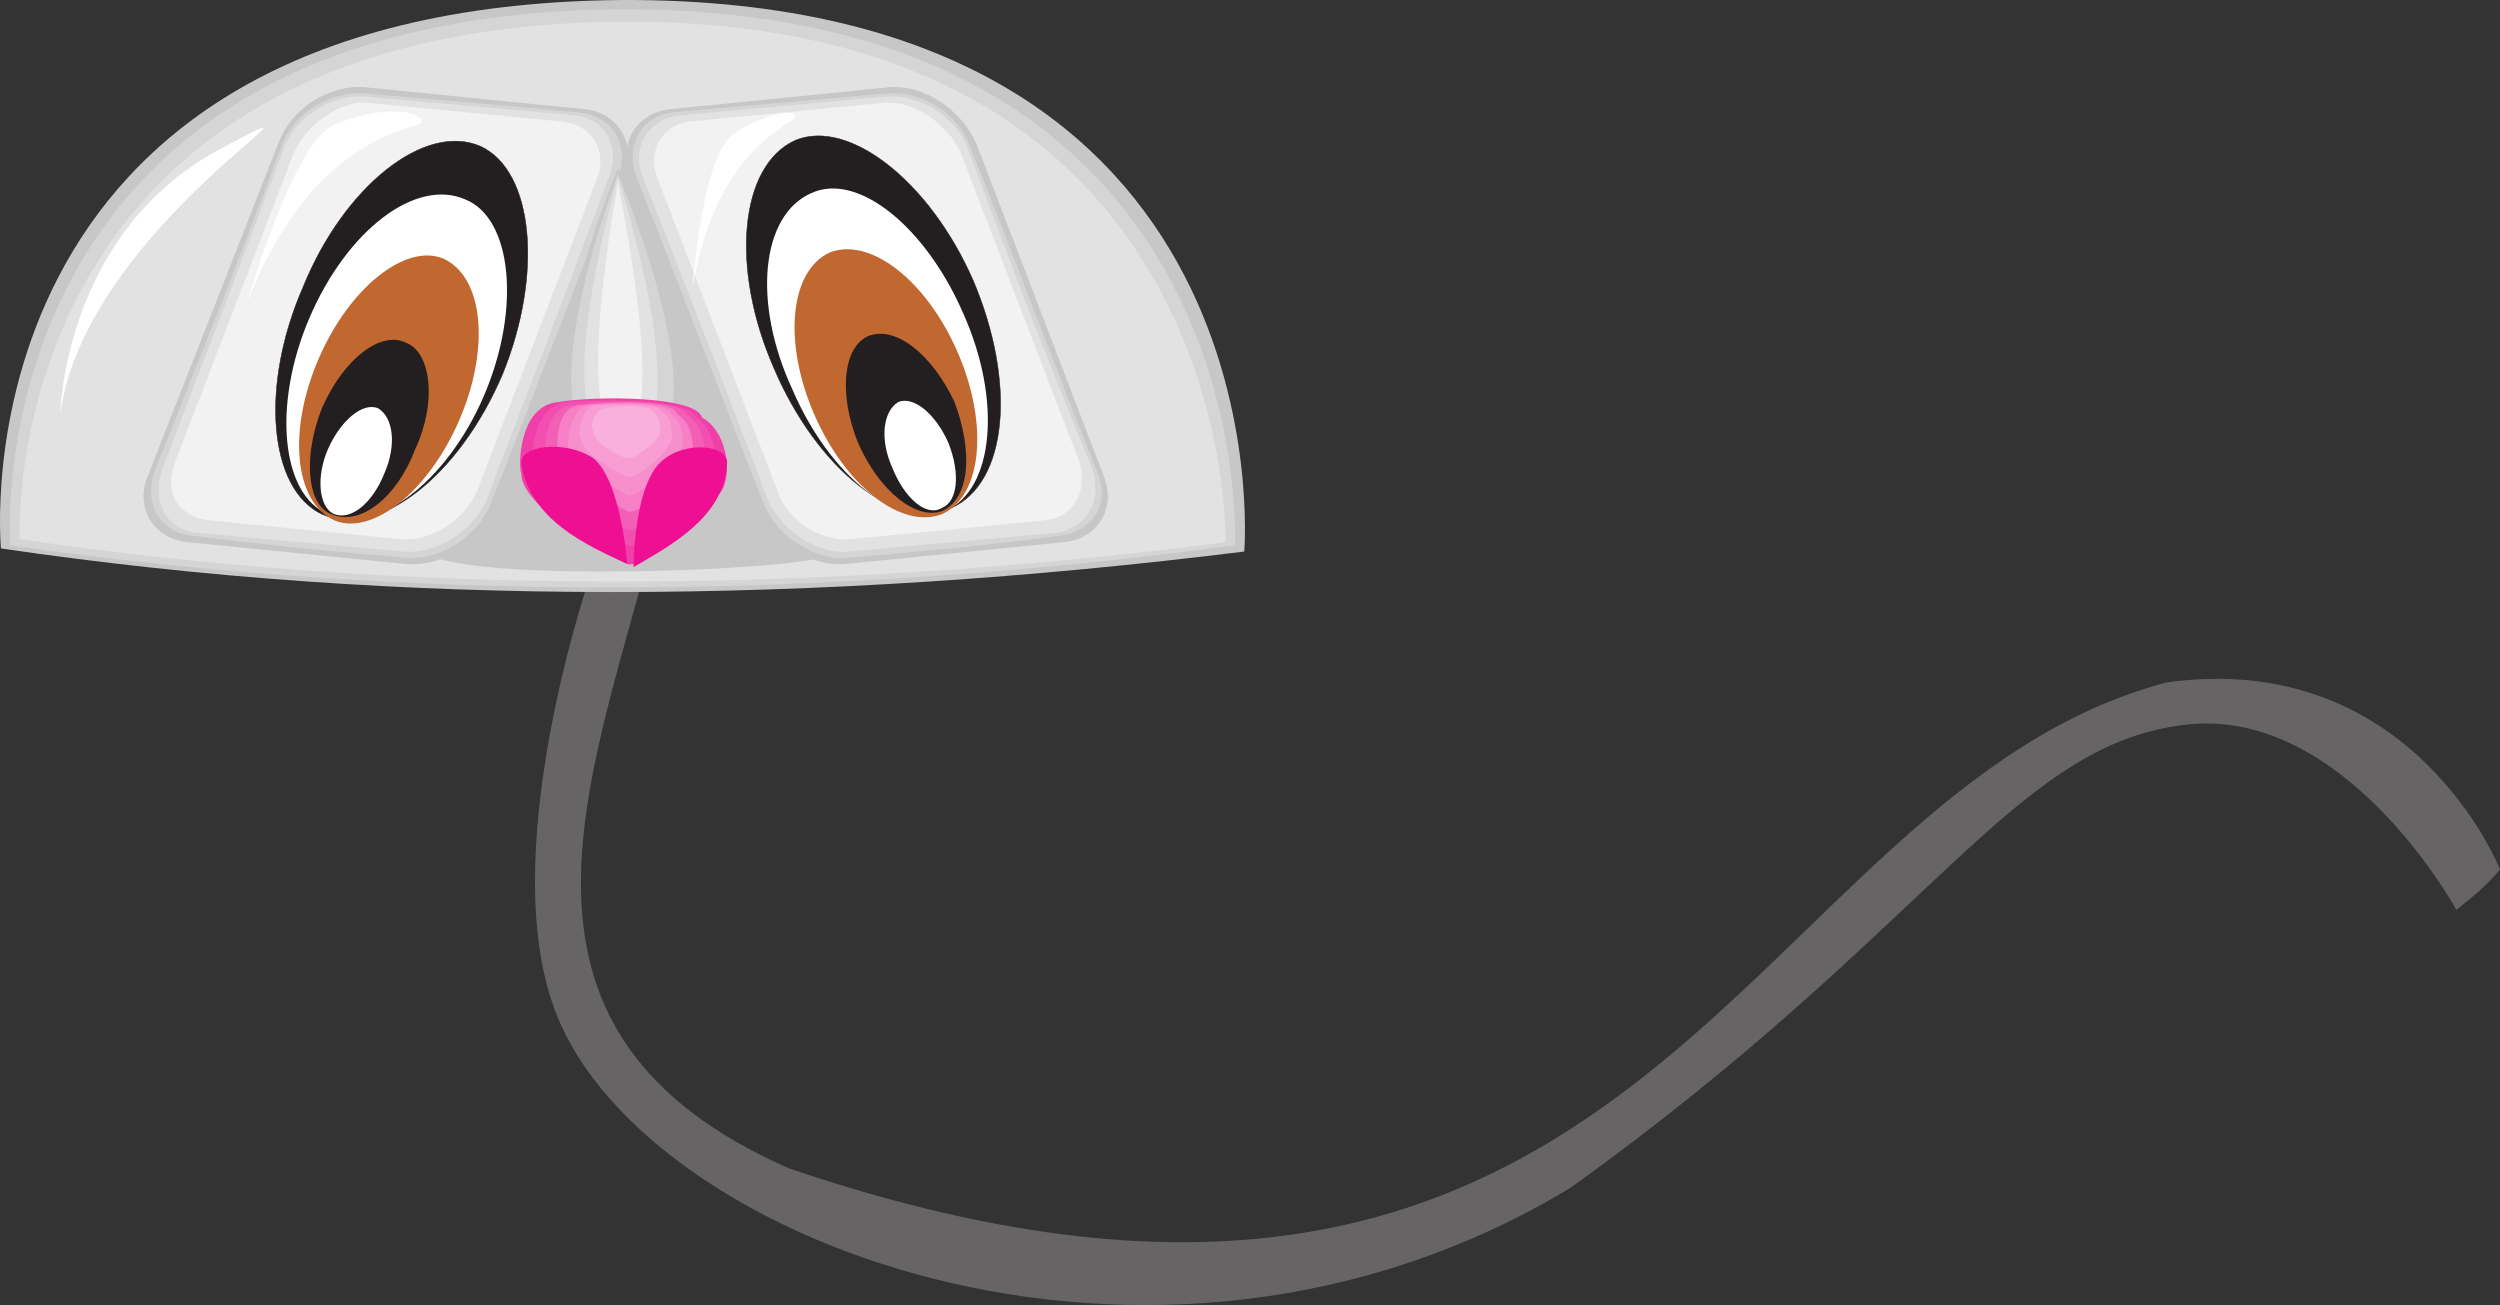<svg xmlns="http://www.w3.org/2000/svg" width="601.736" height="314.123"><rect width="100%" height="100%" fill="#333333" stroke="none"/><path fill="#676465" fill-rule="evenodd" d="M142.736 136.503s-23.25 66-9.75 105c18.75 56.25 144 105.75 245.25 44.25 85.5-61.5 105.75-105 145.5-111 39.75-6.75 67.5 44.25 67.5 44.25 3.75-3 7.5-6 10.5-9.75 0 0-21-53.25-80.25-45-102 27-123.75 187.5-331.5 117-73.5-32.25-48.75-90.75-33.75-147.75-4.5 0-9 3-13.5 3"/><path fill="#c8c7c8" fill-rule="evenodd" d="M.236 132.003s-12.75-130.5 149.25-132c161.25-.75 150 132.75 150 132.75-102.75 12.75-202.5 13.5-299.25-.75"/><path fill="#c8c7c8" fill-rule="evenodd" d="M.986 132.003s-10.5-129.75 147.75-130.5c159-1.5 150 130.5 150 130.5-102 12.75-202.5 13.5-297.75 0"/><path fill="#d6d5d5" fill-rule="evenodd" d="M2.486 131.253s-9.75-127.5 146.25-129c155.25-.75 148.5 129 148.5 129-101.25 13.5-201 13.5-294.75 0"/><path fill="#d6d5d5" fill-rule="evenodd" d="M3.236 130.503s-7.5-125.25 145.5-126.75c152.25-1.5 147 126.75 147 126.75-99.75 12.75-199.5 13.5-292.5 0"/><path fill="#e3e2e2" fill-rule="evenodd" d="M4.736 129.753s-6-123 144-124.5c149.25-1.5 146.25 125.25 146.25 125.25-99 12.75-199.5 12.75-290.25-.75"/><path fill="#e3e2e2" fill-rule="evenodd" d="M5.486 129.753s-4.5-121.5 143.25-123c146.25-1.5 144.75 123 144.75 123-97.5 12.75-198 12.75-288 0"/><path fill="#c8c7c8" fill-rule="evenodd" d="M102.986 133.503s35.25-98.25 48-97.5c12.75 1.5 56.25 91.5 46.5 98.25-9.75 3-81 6-94.5-.75"/><path fill="#c8c7c8" fill-rule="evenodd" d="m87.986 21.003 52.5 5.25c8.25.75 12.75 8.25 9.75 15.75l-31.5 80.25c-3 8.25-12 14.25-21 13.5l-52.5-5.25c-8.25-.75-12.75-8.25-9.75-15.75l31.5-80.25c3-8.25 12-14.25 21-13.5"/><path fill="#d6d5d5" fill-rule="evenodd" d="M87.986 22.503c17.25 1.5 34.5 3 51 4.5 8.25.75 12.75 7.5 9.75 15.75-10.5 26.25-20.25 52.5-30.75 78.75-3 7.5-12 13.5-20.25 12.75-17.25-1.5-33.75-3-51-5.25-8.25-.75-12-7.5-9.75-15 10.5-26.25 21-52.5 30.75-78.75 3-8.25 12-13.5 20.25-12.75"/><path fill="#e3e2e2" fill-rule="evenodd" d="M87.986 23.253c16.5 1.5 33.75 3 50.25 4.5 7.5.75 11.25 7.5 8.25 15-9.75 26.25-19.5 51.75-29.25 77.25-3 7.5-12 13.5-20.25 12.75l-49.5-4.5c-7.5-.75-11.25-7.5-8.25-15.75 9.75-25.5 19.5-51 29.25-77.25 3-7.5 12-12.75 19.5-12"/><path fill="#e3e2e2" fill-rule="evenodd" d="M88.736 24.003c15.75 1.5 32.25 3 48 4.5 7.5.75 11.25 7.5 8.25 15-9.75 24.75-19.5 50.25-29.25 75.75-3 7.5-11.25 12.75-18.75 12-16.5-1.5-32.25-3-48-4.5-7.5-.75-11.25-7.5-8.25-15 9.75-25.5 19.5-50.25 29.25-75.75 2.25-7.5 11.25-12.75 18.75-12"/><path fill="#f2f2f2" fill-rule="evenodd" d="m88.736 24.753 46.5 4.5c7.5.75 11.25 7.5 8.25 14.25l-28.5 74.25c-3 7.5-11.25 12.75-18.75 12l-45.75-4.5c-7.5-.75-11.25-6.75-8.25-14.25l28.5-74.25c3-6.75 11.25-12.75 18-12"/><path fill="#c8c7c8" fill-rule="evenodd" d="m213.986 21.003-52.5 5.25c-8.25.75-12.75 8.25-9.75 15.75l30.75 80.25c3 8.25 12.75 14.25 21 13.5l52.5-5.25c8.25-.75 12.75-8.25 9.75-15.75l-30.75-80.25c-3.75-8.25-12.75-14.25-21-13.5"/><path fill="#d6d5d5" fill-rule="evenodd" d="M213.236 22.503c-16.5 1.5-33.75 3-51 4.5-7.5.75-12 7.5-9 15.75 10.5 26.25 20.25 52.5 30.75 78.75 3 7.5 12 13.5 20.25 12.75 16.5-1.5 33.75-3 50.25-5.25 8.25-.75 12.75-7.5 9.75-15-10.5-26.25-20.25-52.5-30.75-78.75-3-8.25-12-13.5-20.25-12.75"/><path fill="#e3e2e2" fill-rule="evenodd" d="m213.236 23.253-49.5 4.5c-7.5.75-12 7.5-9 15 10.5 26.25 20.25 51.75 30 77.25 3 7.5 12 13.5 19.5 12.75l49.5-4.5c7.5-.75 12-7.5 9-15.75-10.5-25.5-20.25-51-30-77.25-3-7.5-12-12.75-19.5-12"/><path fill="#e3e2e2" fill-rule="evenodd" d="M213.236 24.003c-16.5 1.5-32.25 3-48 4.5-7.5.75-11.25 7.5-9 15 9.75 24.75 19.5 50.25 29.25 75.75 3 7.5 11.25 12.75 19.5 12l47.25-4.5c7.5-.75 11.25-7.5 9-15-9.75-25.5-19.5-50.25-29.25-75.75-3-7.5-11.25-12.75-18.75-12"/><path fill="#f2f2f2" fill-rule="evenodd" d="m212.486 24.753-46.5 4.5c-6.75.75-10.5 7.5-7.5 14.25l28.5 74.25c2.25 7.5 10.5 12.75 18 12l46.5-4.5c6.75-.75 10.5-6.75 8.25-14.25l-28.5-74.25c-3-6.75-11.25-12.75-18.75-12"/><path fill="#231f20" fill-rule="evenodd" d="M191.486 33.753c12.75-5.25 32.25 9.75 42.75 33.75 10.5 24.75 8.25 48.75-5.25 54.75-12.75 6-32.25-9-42.75-33.75-10.5-24-8.25-48.75 5.25-54.75"/><path fill="none" stroke="#231f20" stroke-linecap="round" stroke-linejoin="round" stroke-miterlimit="10" stroke-width=".12" d="M191.486 33.753c12.75-5.25 32.25 9.75 42.75 33.75 10.5 24.75 8.25 48.75-5.25 54.75-12.75 6-32.25-9-42.75-33.75-10.5-24-8.25-48.75 5.25-54.75zm0 0"/><path fill="#fff" fill-rule="evenodd" d="M195.236 46.503c11.25-5.25 27.75 8.25 36.75 29.25 9 20.25 7.5 42-4.5 47.25-11.25 4.5-27.75-8.25-36.75-29.25-9.75-21-7.5-42 4.5-47.25"/><path fill="#c16730" fill-rule="evenodd" d="M199.736 60.753c9.75-3.75 23.25 6.75 30.75 24s6 34.5-3.75 39c-9.75 3.75-23.25-6.75-30.75-24s-6-34.5 3.75-39"/><path fill="#231f20" fill-rule="evenodd" d="M208.736 81.003c6.75-3 15.75 4.5 21 15.75 4.5 12 3.75 23.25-3 26.25-6 2.25-15-4.5-20.25-16.5-4.5-11.25-3.75-22.5 2.25-25.5"/><path fill="#fff" fill-rule="evenodd" d="M216.236 96.753c3.75-1.5 9 3 12 9.75 3 7.5 2.25 14.25-1.5 15.75-3.75 2.25-9-2.25-12-9.75-3-6.75-2.25-13.5 1.5-15.75"/><path fill="#231f20" fill-rule="evenodd" d="M115.736 35.253c-13.5-6-33 9.75-42.75 33.75-10.5 24-8.25 48.75 4.5 54.75 13.5 6 33-9 43.5-33.75 9.75-24 7.5-48.75-5.25-54.75"/><path fill="none" stroke="#231f20" stroke-linecap="round" stroke-linejoin="round" stroke-miterlimit="10" stroke-width=".12" d="M115.736 35.253c-13.5-6-33 9.75-42.75 33.75-10.5 24-8.25 48.75 4.5 54.75 13.5 6 33-9 43.5-33.75 9.75-24 7.5-48.75-5.25-54.75zm0 0"/><path fill="#fff" fill-rule="evenodd" d="M111.986 48.003c-12-5.25-28.5 7.5-37.5 28.5s-6.75 42.75 4.5 47.25c11.25 5.25 28.5-7.5 37.5-28.5s6.75-42.75-4.5-47.25"/><path fill="#c16730" fill-rule="evenodd" d="M106.736 62.253c-9-3.75-22.5 6.75-30 24s-6 34.5 3.75 39c9 3.75 22.5-6.75 30-24s6-34.5-3.75-39"/><path fill="#231f20" fill-rule="evenodd" d="M97.736 82.503c-6-3-15 3.75-20.25 15.75-4.5 11.25-3.75 23.25 2.25 25.5 6.75 3 15.75-3.75 20.25-15.75 5.25-11.25 3.75-23.25-2.25-25.5"/><path fill="#fff" fill-rule="evenodd" d="M90.986 98.253c-3.75-1.5-9 3-12 9.75s-2.25 14.25 1.5 15.75 9-2.25 12-9.75c3-6.75 2.25-13.5-1.5-15.75"/><path fill="#c8c7c8" fill-rule="evenodd" d="M148.736 40.503s-30 70.5 1.5 70.5c32.25.75-1.5-70.5-1.5-70.5"/><path fill="#d6d5d5" fill-rule="evenodd" d="M148.736 42.003s-26.25 67.5 1.5 67.5c27.75.75-1.5-67.5-1.5-67.5"/><path fill="#d6d5d5" fill-rule="evenodd" d="M148.736 42.003s-22.5 66 1.5 66.75c24 0-1.5-66.75-1.5-66.75"/><path fill="#e3e2e2" fill-rule="evenodd" d="M148.736 42.753s-18.75 63.75.75 64.5c20.25 0-.75-64.5-.75-64.5"/><path fill="#e3e2e2" fill-rule="evenodd" d="M148.736 43.503s-15 61.5.75 62.25c16.5 0-.75-62.25-.75-62.25"/><path fill="#f2f2f2" fill-rule="evenodd" d="M148.736 44.253s-11.25 59.25.75 60c12 0-.75-60-.75-60"/><path fill="#f13fa9" fill-rule="evenodd" d="M125.486 114.003c-.75-1.5-.75-16.5 9-17.25 9-1.5 33-1.5 34.5 3.75 6.75 3.75 7.5 15.75 3.75 18.75 0 2.25-17.25 18-21.75 16.5-4.5-2.25-25.5-13.5-25.5-21.75"/><path fill="#f24fb0" fill-rule="evenodd" d="M128.486 112.503c-.75-1.5-.75-15 8.25-15.75 7.5-.75 29.25-.75 30.75 3.75 5.25 3 6 13.5 3 16.5 0 1.5-15.75 15.75-19.5 14.25s-22.5-11.25-22.5-18.75"/><path fill="#f35eb7" fill-rule="evenodd" d="M131.486 111.003c-.75-1.5-.75-13.5 6.75-13.5 6.75-1.5 25.5-1.5 27 2.25 5.25 3 5.25 12.75 3 14.25 0 2.25-13.5 14.25-17.25 13.5-3-1.5-19.5-10.5-19.5-16.5"/><path fill="#f67fc6" fill-rule="evenodd" d="M134.486 108.753c-.75-.75-.75-11.25 5.25-11.25 6.75-.75 22.5-1.5 23.25 2.25 4.5 2.25 4.5 10.5 2.25 12 0 1.5-11.25 12.75-14.25 11.25s-17.25-8.25-16.5-14.25"/><path fill="#f78fcd" fill-rule="evenodd" d="M136.736 107.253c0-.75 0-9 5.25-9.75s18.75-.75 19.5 2.25c3 1.5 3.75 8.25 1.5 9.75 0 1.5-9.75 10.5-12 9.75-2.25-1.5-14.25-7.5-14.25-12"/><path fill="#f89ed4" fill-rule="evenodd" d="M139.736 105.003c-.75 0 0-6.75 3.75-7.5 4.5 0 15-.75 15.75 1.5 3 1.5 3 7.5 1.5 8.25 0 1.5-7.5 8.25-9.75 7.5-1.5-.75-11.25-5.25-11.25-9.75"/><path fill="#fab0dc" fill-rule="evenodd" d="M142.736 103.503c-.75 0 0-5.25 3-5.25 3-.75 10.5-.75 11.25.75 2.25 1.5 2.25 5.25 1.5 6 0 .75-6 6-7.5 5.25-1.5 0-8.25-3.75-8.25-6.75"/><path fill="#ee0f93" fill-rule="evenodd" d="M152.486 136.503s0-19.5 6.75-25.5c6-5.25 16.5-3.75 15.75.75-.75 12.75-13.5 19.5-22.5 24.75m-1.5-.75s-1.5-20.25-8.25-25.5c-6.75-4.5-18-3-17.25 1.5 2.25 13.5 15.75 19.5 25.5 24"/><path fill="#fff" fill-rule="evenodd" d="M14.486 99.753s.75-43.5 38.25-63.75c36.75-19.5-32.25 18-38.25 63.75m45-27s11.25-39 21-42.75c10.5-4.5 20.25-3.75 21-.75 0 2.25-25.5 1.5-42 43.5m107.25-3.75s2.25-31.5 9.75-36.75c6.75-4.5 14.25-6 15-4.5.75 2.25-18.75 6-24.75 41.25"/></svg>
